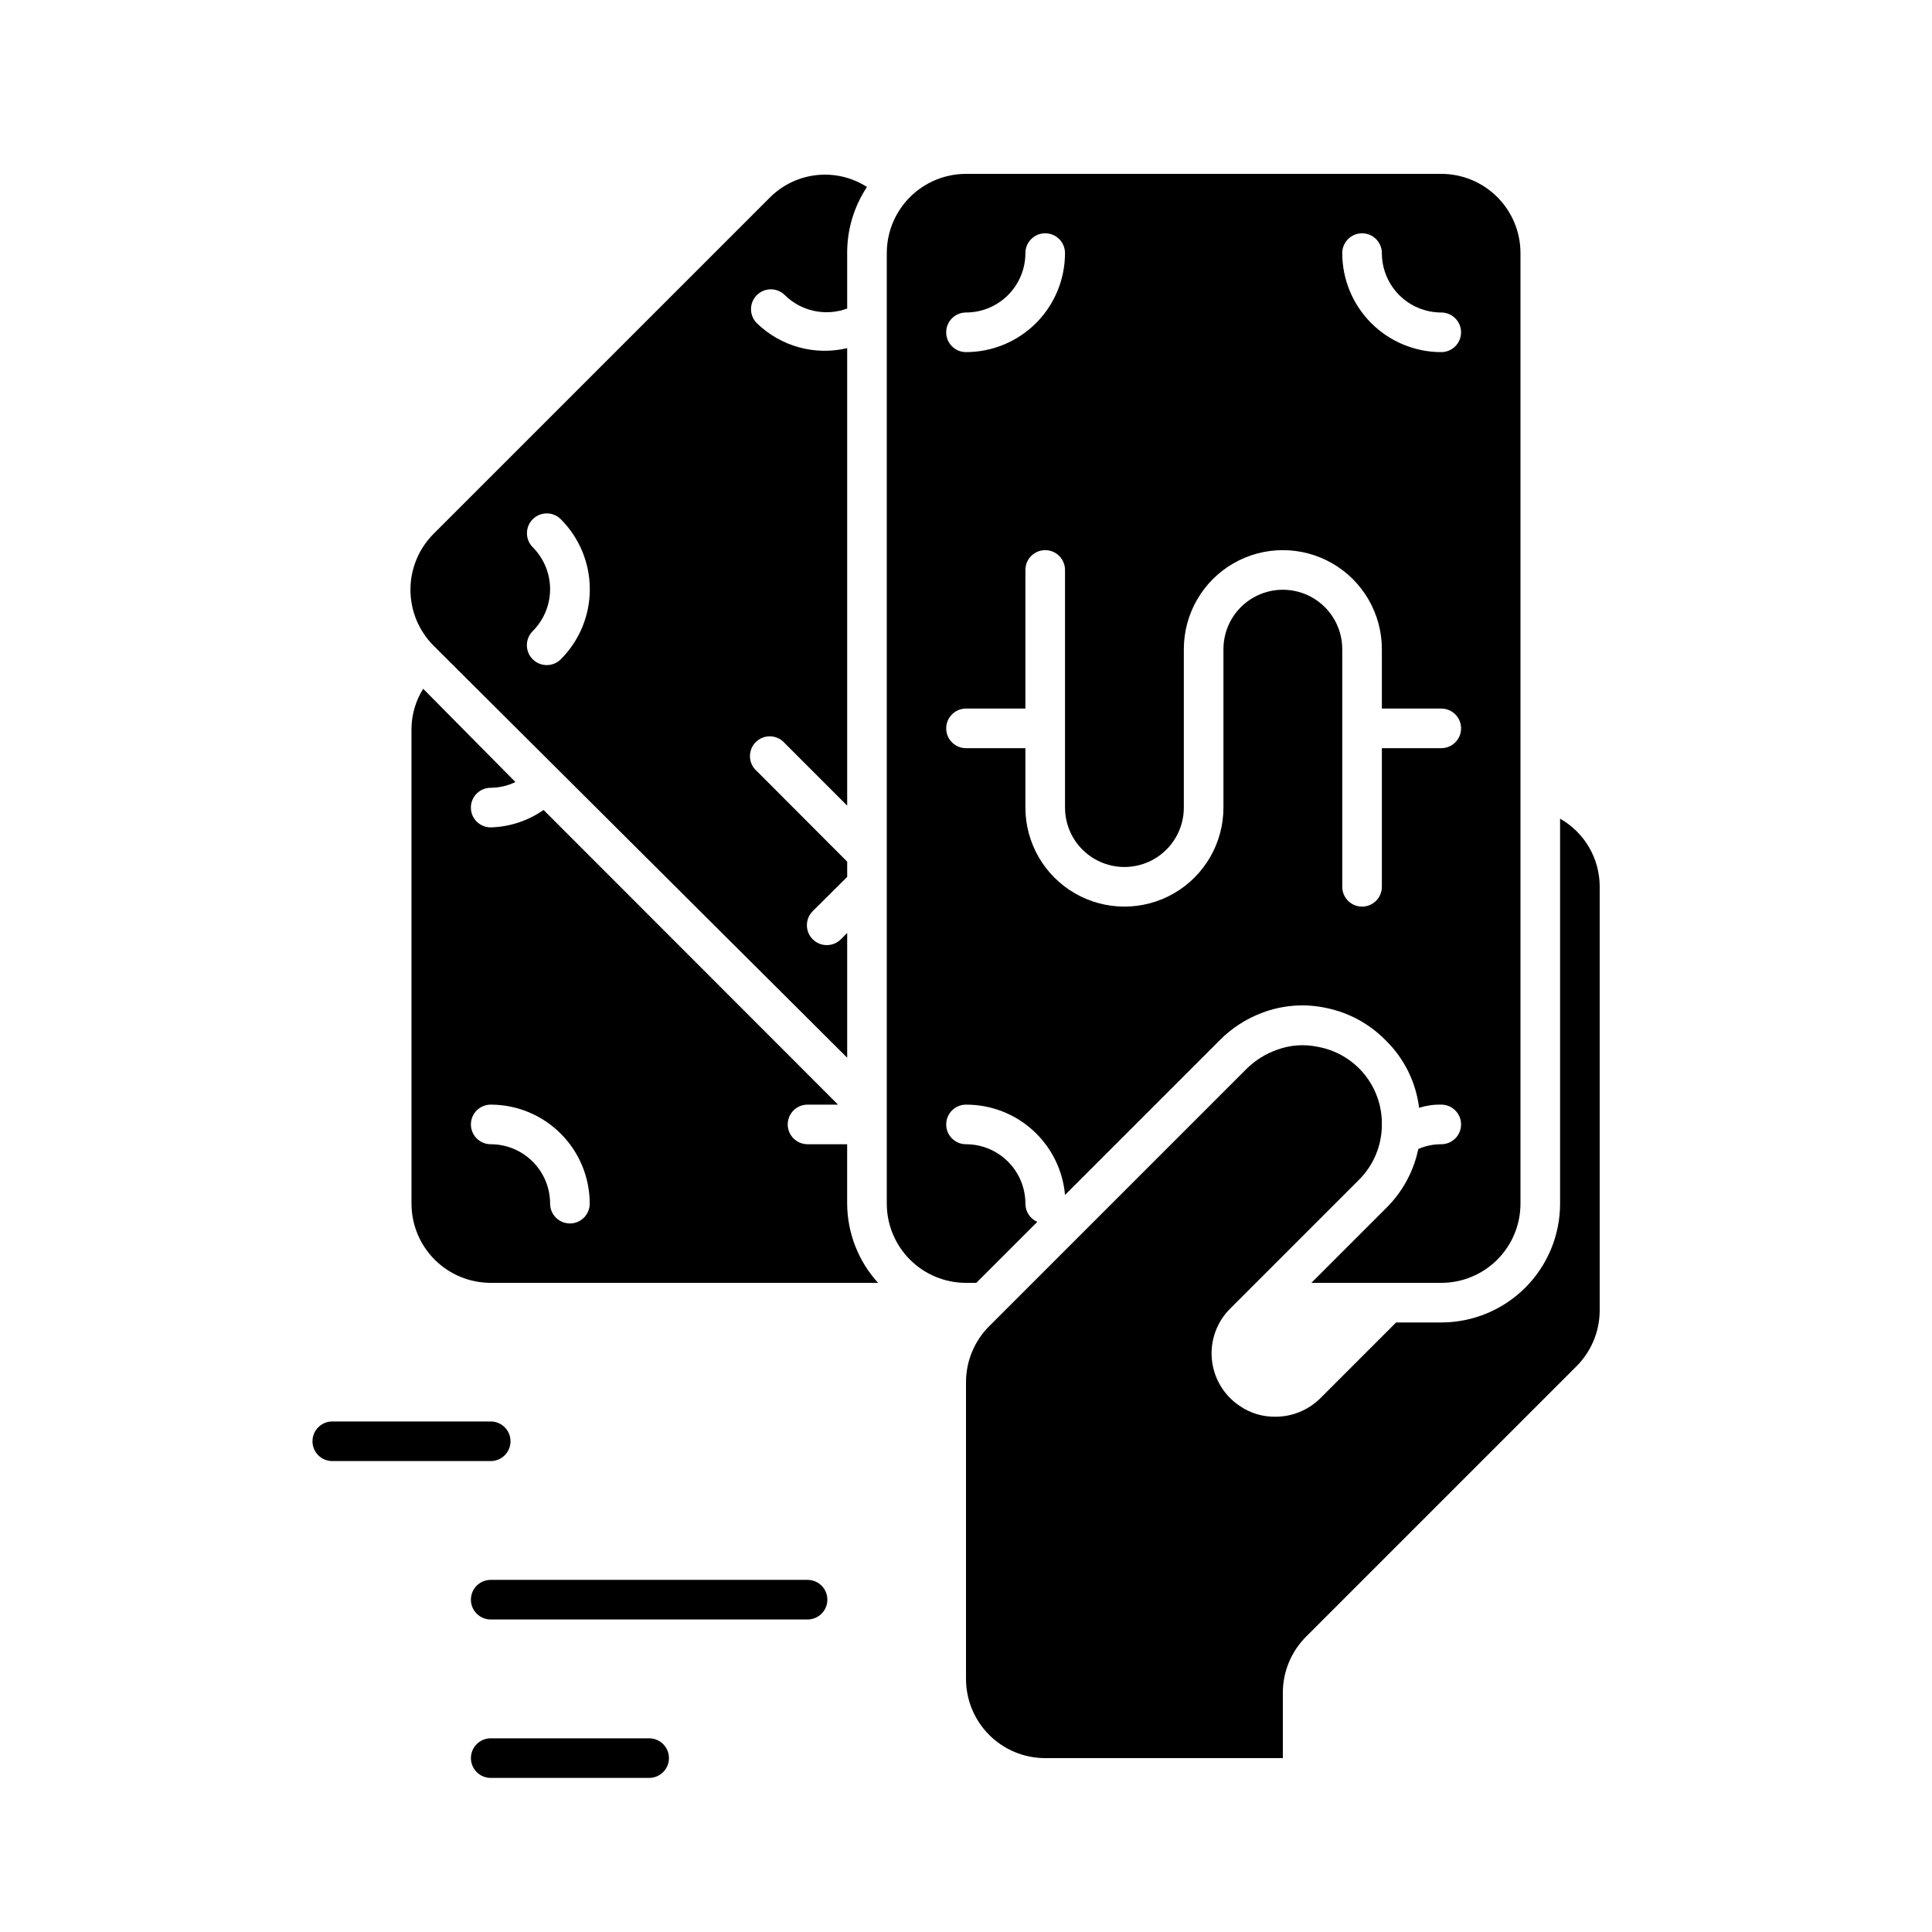 <?xml version="1.0" encoding="UTF-8"?>
<!-- Uploaded to: ICON Repo, www.iconrepo.com, Generator: ICON Repo Mixer Tools -->
<svg fill="#000000" width="800px" height="800px" version="1.1" viewBox="144 144 512 512" xmlns="http://www.w3.org/2000/svg">
 <g>
  <path d="m503.91 456.89c4.039-3.902 6.316-9.285 6.297-14.902 0.062-4.891-1.613-9.641-4.727-13.41-3.113-3.766-7.465-6.305-12.277-7.164-3.644-0.77-7.434-0.477-10.914 0.84-2.902 1.043-5.551 2.688-7.769 4.828l-68.223 68.223c-4.008 3.93-6.273 9.297-6.297 14.906v78.719c0 5.57 2.211 10.906 6.148 14.844 3.934 3.938 9.273 6.148 14.844 6.148h62.973v-17.422c0.023-5.508 2.211-10.785 6.09-14.695l71.793-71.793c3.879-3.91 6.062-9.188 6.086-14.695v-112.3c0.012-3.672-0.957-7.277-2.801-10.449s-4.5-5.797-7.695-7.606v102.02c0 8.348-3.316 16.359-9.223 22.262-5.902 5.906-13.914 9.223-22.266 9.223h-11.965l-20.152 20.152c-3.141 3.078-7.356 4.812-11.754 4.828-3.449 0.066-6.828-0.961-9.656-2.938-4.156-2.82-6.828-7.359-7.277-12.363-0.445-5.004 1.375-9.941 4.969-13.457z"/>
  <path d="m226.81 525.95c0 1.395 0.555 2.727 1.539 3.711 0.984 0.984 2.32 1.539 3.711 1.539h41.984c2.898 0 5.246-2.352 5.246-5.25 0-2.898-2.348-5.246-5.246-5.246h-41.984c-2.898 0-5.25 2.348-5.25 5.246z"/>
  <path d="m363.26 567.93c0-1.391-0.551-2.727-1.535-3.711-0.984-0.984-2.32-1.535-3.711-1.535h-83.969c-2.898 0-5.25 2.348-5.25 5.246 0 2.898 2.352 5.25 5.25 5.25h83.969c1.391 0 2.727-0.555 3.711-1.539 0.984-0.984 1.535-2.316 1.535-3.711z"/>
  <path d="m274.05 604.67c-2.898 0-5.25 2.348-5.25 5.246 0 2.898 2.352 5.25 5.25 5.25h41.984c2.898 0 5.246-2.352 5.246-5.25 0-2.898-2.348-5.246-5.246-5.246z"/>
  <path d="m525.95 190.08h-125.95c-5.57 0-10.91 2.211-14.844 6.148-3.938 3.938-6.148 9.277-6.148 14.844v251.91c0 5.566 2.211 10.906 6.148 14.84 3.934 3.938 9.273 6.148 14.844 6.148h2.731l16.164-16.164-0.004 0.004c-1.918-0.84-3.156-2.738-3.148-4.828 0-4.176-1.66-8.184-4.609-11.133-2.953-2.953-6.957-4.613-11.133-4.613-2.898 0-5.25-2.348-5.25-5.246s2.352-5.25 5.25-5.25c6.574-0.023 12.922 2.422 17.781 6.852 4.859 4.434 7.879 10.527 8.457 17.078l40.934-40.934c3.199-3.246 7.066-5.754 11.336-7.348 5.426-2.059 11.336-2.496 17.004-1.258 5.992 1.227 11.477 4.227 15.746 8.605 4.875 4.777 7.984 11.07 8.816 17.844 1.898-0.602 3.883-0.887 5.875-0.84 2.898 0 5.25 2.352 5.25 5.25s-2.352 5.246-5.25 5.246c-2.094-0.008-4.168 0.422-6.086 1.258-1.238 5.988-4.238 11.469-8.605 15.746l-19.734 19.73h34.426c5.57 0 10.91-2.211 14.844-6.148 3.938-3.934 6.148-9.273 6.148-14.84v-251.91c0-5.566-2.211-10.906-6.148-14.844-3.934-3.938-9.273-6.148-14.844-6.148zm-125.95 36.734c4.176 0 8.18-1.656 11.133-4.609 2.949-2.953 4.609-6.957 4.609-11.133 0-2.898 2.352-5.25 5.25-5.25 2.898 0 5.246 2.352 5.246 5.25 0 6.957-2.766 13.633-7.684 18.555-4.922 4.922-11.598 7.684-18.555 7.684-2.898 0-5.25-2.348-5.25-5.246s2.352-5.25 5.25-5.25zm125.95 115.46h-15.742v36.738c0 2.898-2.352 5.246-5.25 5.246-2.898 0-5.246-2.348-5.246-5.246v-62.977c0-5.625-3-10.824-7.871-13.637s-10.875-2.812-15.746 0-7.871 8.012-7.871 13.637v41.984c0 9.375-5 18.035-13.121 22.723-8.117 4.688-18.121 4.688-26.238 0-8.121-4.688-13.121-13.348-13.121-22.723v-15.746h-15.742c-2.898 0-5.25-2.348-5.25-5.246 0-2.898 2.352-5.25 5.25-5.25h15.742v-36.734c0-2.898 2.352-5.25 5.25-5.25 2.898 0 5.246 2.352 5.246 5.25v62.977c0 5.625 3 10.82 7.871 13.633s10.875 2.812 15.746 0c4.871-2.812 7.871-8.008 7.871-13.633v-41.984c0-9.375 5-18.039 13.121-22.727 8.117-4.688 18.121-4.688 26.238 0 8.121 4.688 13.121 13.352 13.121 22.727v15.742h15.742c2.898 0 5.25 2.352 5.25 5.25 0 2.898-2.352 5.246-5.25 5.246zm0-104.96c-6.957 0-13.633-2.762-18.555-7.684-4.918-4.922-7.684-11.598-7.684-18.555 0-2.898 2.348-5.25 5.246-5.25 2.898 0 5.25 2.352 5.25 5.25 0 4.176 1.66 8.18 4.609 11.133 2.953 2.953 6.957 4.609 11.133 4.609 2.898 0 5.25 2.352 5.25 5.25s-2.352 5.246-5.25 5.246z"/>
  <path d="m351.98 222.2c2.129 2.106 4.816 3.562 7.746 4.191 2.926 0.633 5.973 0.418 8.785-0.621v-14.695c-0.027-6.234 1.801-12.336 5.246-17.527-3.938-2.527-8.621-3.637-13.273-3.152-4.652 0.488-9.004 2.543-12.336 5.828l-89.215 89.215c-3.945 3.938-6.16 9.281-6.16 14.852 0 5.574 2.215 10.914 6.16 14.852l109.58 109.16v-33.062l-1.68 1.68c-2.059 2.059-5.394 2.059-7.453 0-2.059-2.059-2.059-5.394 0-7.453l9.133-9.078v-4.039l-23.93-23.984h-0.004c-1.109-0.953-1.773-2.324-1.828-3.785-0.059-1.461 0.5-2.879 1.531-3.914 1.035-1.031 2.453-1.59 3.914-1.531 1.461 0.055 2.832 0.719 3.785 1.828l16.531 16.531v-121.23c-8.586 2.035-17.613-0.457-23.934-6.613-0.988-0.98-1.543-2.316-1.551-3.707-0.004-1.395 0.543-2.731 1.527-3.719 2.043-2.059 5.367-2.07 7.426-0.027zm-59.355 96.512c-2.059 2.059-5.394 2.059-7.453 0-2.059-2.059-2.059-5.394 0-7.453 2.949-2.953 4.606-6.953 4.606-11.125s-1.656-8.176-4.606-11.125c-2.043-2.059-2.031-5.383 0.027-7.426 2.059-2.043 5.383-2.031 7.426 0.023 4.918 4.922 7.684 11.594 7.684 18.555 0 6.957-2.766 13.629-7.684 18.551z"/>
  <path d="m253.05 462.98c0 5.566 2.211 10.906 6.148 14.84 3.938 3.938 9.277 6.148 14.844 6.148h102.65c-5.227-5.746-8.141-13.223-8.188-20.988v-15.746h-10.496c-2.898 0-5.25-2.348-5.25-5.246s2.352-5.25 5.25-5.25h8.082l-78.039-78.09c-4.117 2.879-8.992 4.484-14.012 4.617-2.898 0-5.25-2.348-5.25-5.246s2.352-5.25 5.25-5.25c2.273-0.012 4.512-0.531 6.559-1.52l-24.453-24.719c-1.973 3.148-3.043 6.781-3.098 10.496zm20.992-26.238v-0.004c6.957 0 13.633 2.766 18.555 7.688 4.922 4.918 7.684 11.594 7.684 18.555 0 2.898-2.348 5.246-5.246 5.246-2.898 0-5.25-2.348-5.25-5.246 0-4.176-1.656-8.184-4.609-11.133-2.953-2.953-6.957-4.613-11.133-4.613-2.898 0-5.25-2.348-5.25-5.246s2.352-5.25 5.25-5.25z"/>
 </g>
</svg>